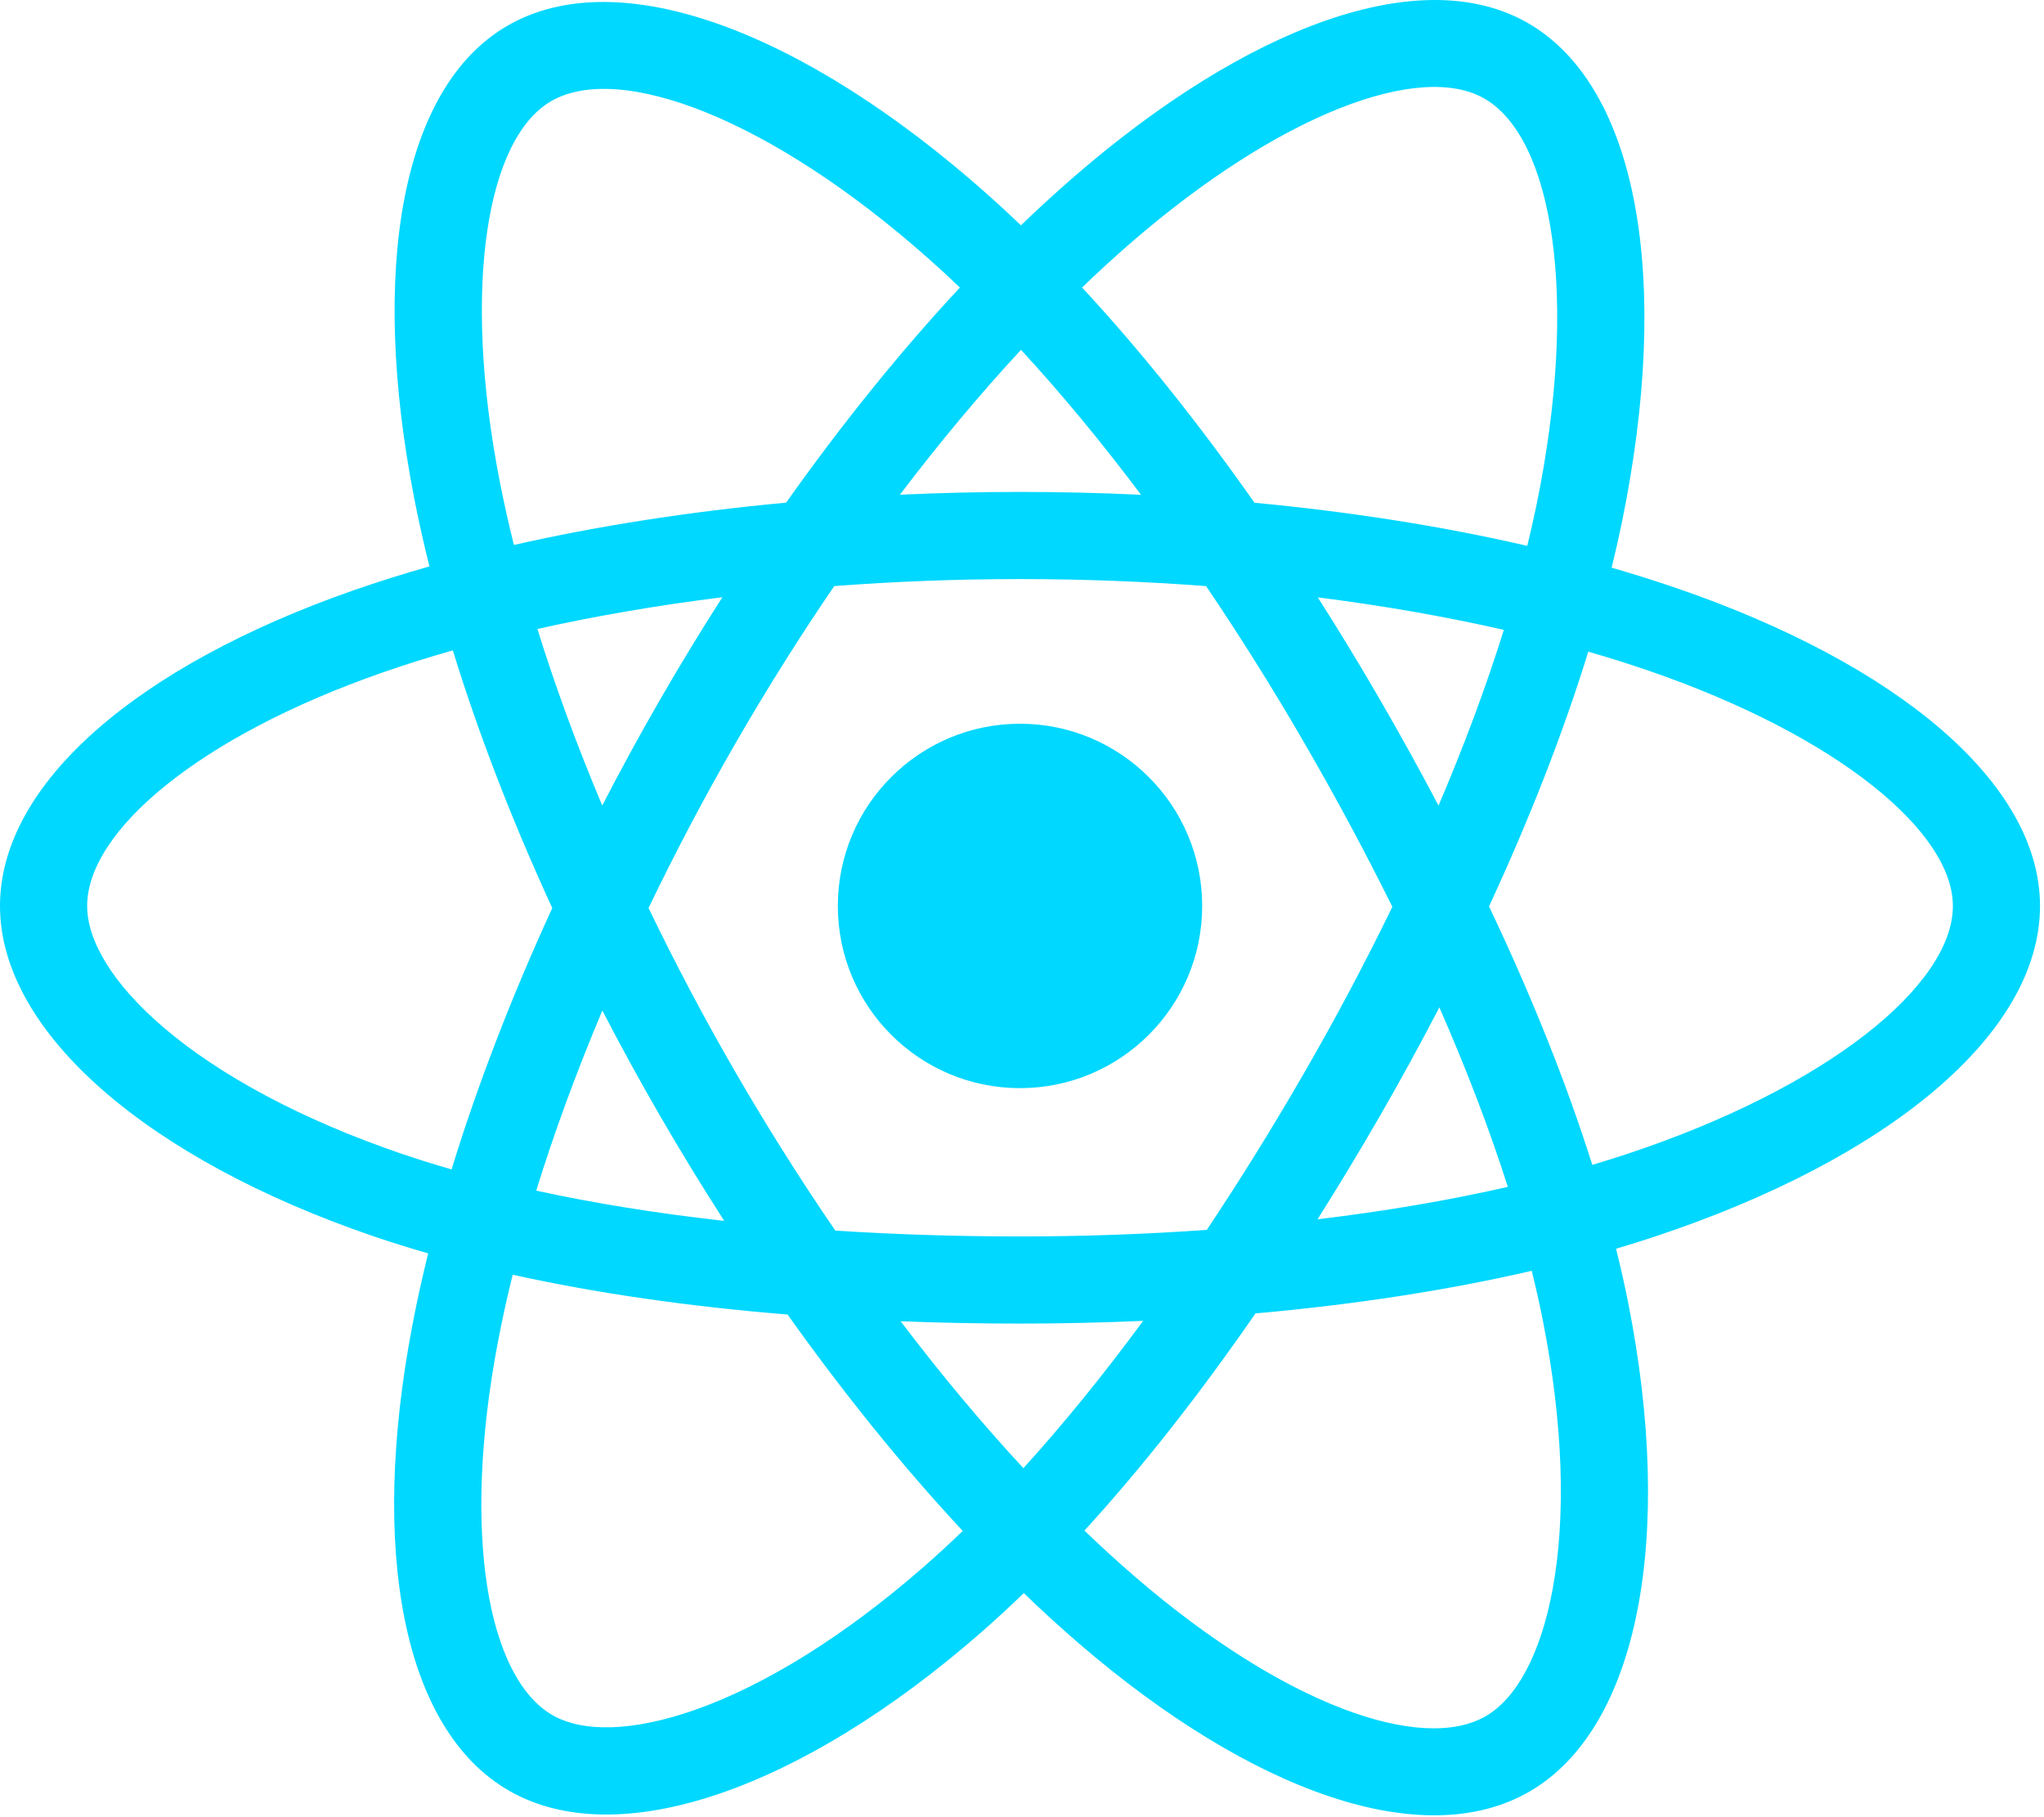 <svg width="81" height="72" viewBox="0 0 81 72" fill="none" xmlns="http://www.w3.org/2000/svg">
<g clip-path="url(#clip0_1185_111)">
<path d="M66.468 23.313C65.608 23.018 64.74 22.744 63.866 22.493C64.013 21.893 64.148 21.3 64.268 20.718C66.238 11.155 64.95 3.452 60.552 0.915C56.334 -1.516 49.437 1.019 42.471 7.081C41.785 7.68 41.114 8.296 40.458 8.928C40.02 8.507 39.573 8.095 39.119 7.691C31.819 1.209 24.501 -1.523 20.107 1.021C15.894 3.46 14.646 10.702 16.419 19.765C16.596 20.662 16.795 21.555 17.017 22.442C15.981 22.737 14.982 23.05 14.025 23.384C5.466 26.368 0 31.044 0 35.895C0 40.905 5.868 45.93 14.783 48.977C15.505 49.223 16.234 49.451 16.968 49.661C16.73 50.617 16.518 51.579 16.334 52.547C14.643 61.452 15.963 68.523 20.165 70.947C24.506 73.449 31.79 70.877 38.883 64.677C39.458 64.172 40.021 63.654 40.57 63.122C41.28 63.807 42.009 64.472 42.755 65.116C49.626 71.028 56.412 73.415 60.61 70.985C64.946 68.475 66.356 60.879 64.526 51.637C64.382 50.913 64.22 50.193 64.041 49.477C64.553 49.325 65.055 49.169 65.544 49.007C74.812 45.936 80.842 40.972 80.842 35.895C80.842 31.027 75.2 26.319 66.468 23.313ZM64.458 45.729C64.016 45.875 63.563 46.016 63.1 46.154C62.077 42.914 60.697 39.471 59.007 35.912C60.619 32.438 61.947 29.038 62.941 25.82C63.768 26.059 64.571 26.312 65.344 26.578C72.826 29.154 77.389 32.961 77.389 35.895C77.389 39.02 72.46 43.077 64.458 45.729ZM61.138 52.308C61.947 56.394 62.062 60.089 61.526 62.977C61.045 65.573 60.077 67.303 58.88 67.996C56.332 69.471 50.884 67.554 45.008 62.498C44.313 61.899 43.635 61.281 42.975 60.644C45.253 58.153 47.53 55.257 49.752 52.04C53.66 51.693 57.352 51.126 60.7 50.352C60.865 51.018 61.012 51.67 61.138 52.308ZM27.561 67.742C25.072 68.62 23.089 68.646 21.891 67.955C19.341 66.484 18.281 60.806 19.727 53.191C19.899 52.291 20.095 51.396 20.317 50.507C23.628 51.24 27.294 51.766 31.211 52.084C33.448 55.231 35.79 58.124 38.151 60.658C37.649 61.143 37.136 61.616 36.611 62.076C33.474 64.818 30.331 66.763 27.561 67.742ZM15.9 45.709C11.958 44.362 8.703 42.611 6.471 40.7C4.466 38.983 3.454 37.278 3.454 35.895C3.454 32.951 7.842 29.197 15.162 26.645C16.05 26.335 16.98 26.043 17.945 25.769C18.956 29.059 20.284 32.5 21.885 35.979C20.263 39.51 18.917 43.005 17.895 46.334C17.225 46.142 16.56 45.934 15.9 45.709ZM19.809 19.101C18.29 11.337 19.299 5.48 21.838 4.01C24.542 2.444 30.523 4.676 36.826 10.274C37.237 10.639 37.642 11.012 38.039 11.393C35.69 13.915 33.37 16.787 31.152 19.916C27.35 20.268 23.711 20.834 20.365 21.592C20.159 20.767 19.973 19.936 19.809 19.101ZM54.681 27.712C53.89 26.347 53.071 24.999 52.222 23.669C54.801 23.995 57.273 24.428 59.594 24.957C58.897 27.191 58.029 29.525 57.006 31.919C56.259 30.501 55.484 29.099 54.681 27.712ZM40.46 13.861C42.053 15.587 43.648 17.514 45.217 19.604C42.034 19.454 38.846 19.453 35.662 19.602C37.233 17.531 38.842 15.607 40.46 13.861ZM26.148 27.736C25.355 29.111 24.594 30.505 23.866 31.916C22.86 29.531 22 27.186 21.297 24.921C23.604 24.405 26.063 23.983 28.626 23.663C27.768 25.001 26.942 26.359 26.148 27.736ZM28.7 48.373C26.052 48.078 23.555 47.678 21.25 47.175C21.963 44.87 22.843 42.475 23.87 40.039C24.601 41.451 25.365 42.845 26.162 44.221C26.981 45.636 27.829 47.022 28.7 48.373ZM40.555 58.172C38.918 56.406 37.286 54.453 35.691 52.351C37.239 52.412 38.817 52.443 40.421 52.443C42.069 52.443 43.698 52.406 45.301 52.334C43.727 54.474 42.137 56.43 40.555 58.172ZM57.039 39.914C58.12 42.377 59.03 44.76 59.753 47.026C57.41 47.561 54.879 47.991 52.212 48.311C53.067 46.957 53.894 45.585 54.694 44.198C55.507 42.788 56.289 41.359 57.039 39.914ZM51.703 42.472C50.478 44.6 49.185 46.687 47.824 48.73C45.361 48.904 42.891 48.991 40.421 48.99C37.905 48.99 35.458 48.911 33.102 48.758C31.706 46.72 30.388 44.63 29.15 42.491C27.918 40.364 26.768 38.192 25.701 35.977C26.765 33.763 27.913 31.589 29.14 29.461L29.14 29.461C30.367 27.332 31.674 25.25 33.06 23.221C35.464 23.039 37.929 22.944 40.421 22.944C42.924 22.944 45.392 23.04 47.796 23.223C49.167 25.25 50.466 27.324 51.691 29.442C52.923 31.566 54.085 33.729 55.176 35.929C54.096 38.15 52.938 40.333 51.703 42.472ZM58.827 3.907C61.534 5.468 62.587 11.764 60.886 20.02C60.777 20.547 60.655 21.084 60.523 21.628C57.168 20.853 53.526 20.278 49.713 19.92C47.492 16.757 45.19 13.881 42.88 11.391C43.485 10.807 44.105 10.239 44.739 9.686C50.707 4.492 56.285 2.441 58.827 3.907ZM40.421 28.676C44.408 28.676 47.64 31.908 47.64 35.895C47.64 39.882 44.408 43.114 40.421 43.114C36.434 43.114 33.202 39.882 33.202 35.895C33.202 31.908 36.434 28.676 40.421 28.676Z" fill="#00D8FF"/>
</g>
<defs>
<clipPath id="clip0_1185_111">
<rect width="80.842" height="72" fill="white"/>
</clipPath>
</defs>
</svg>
